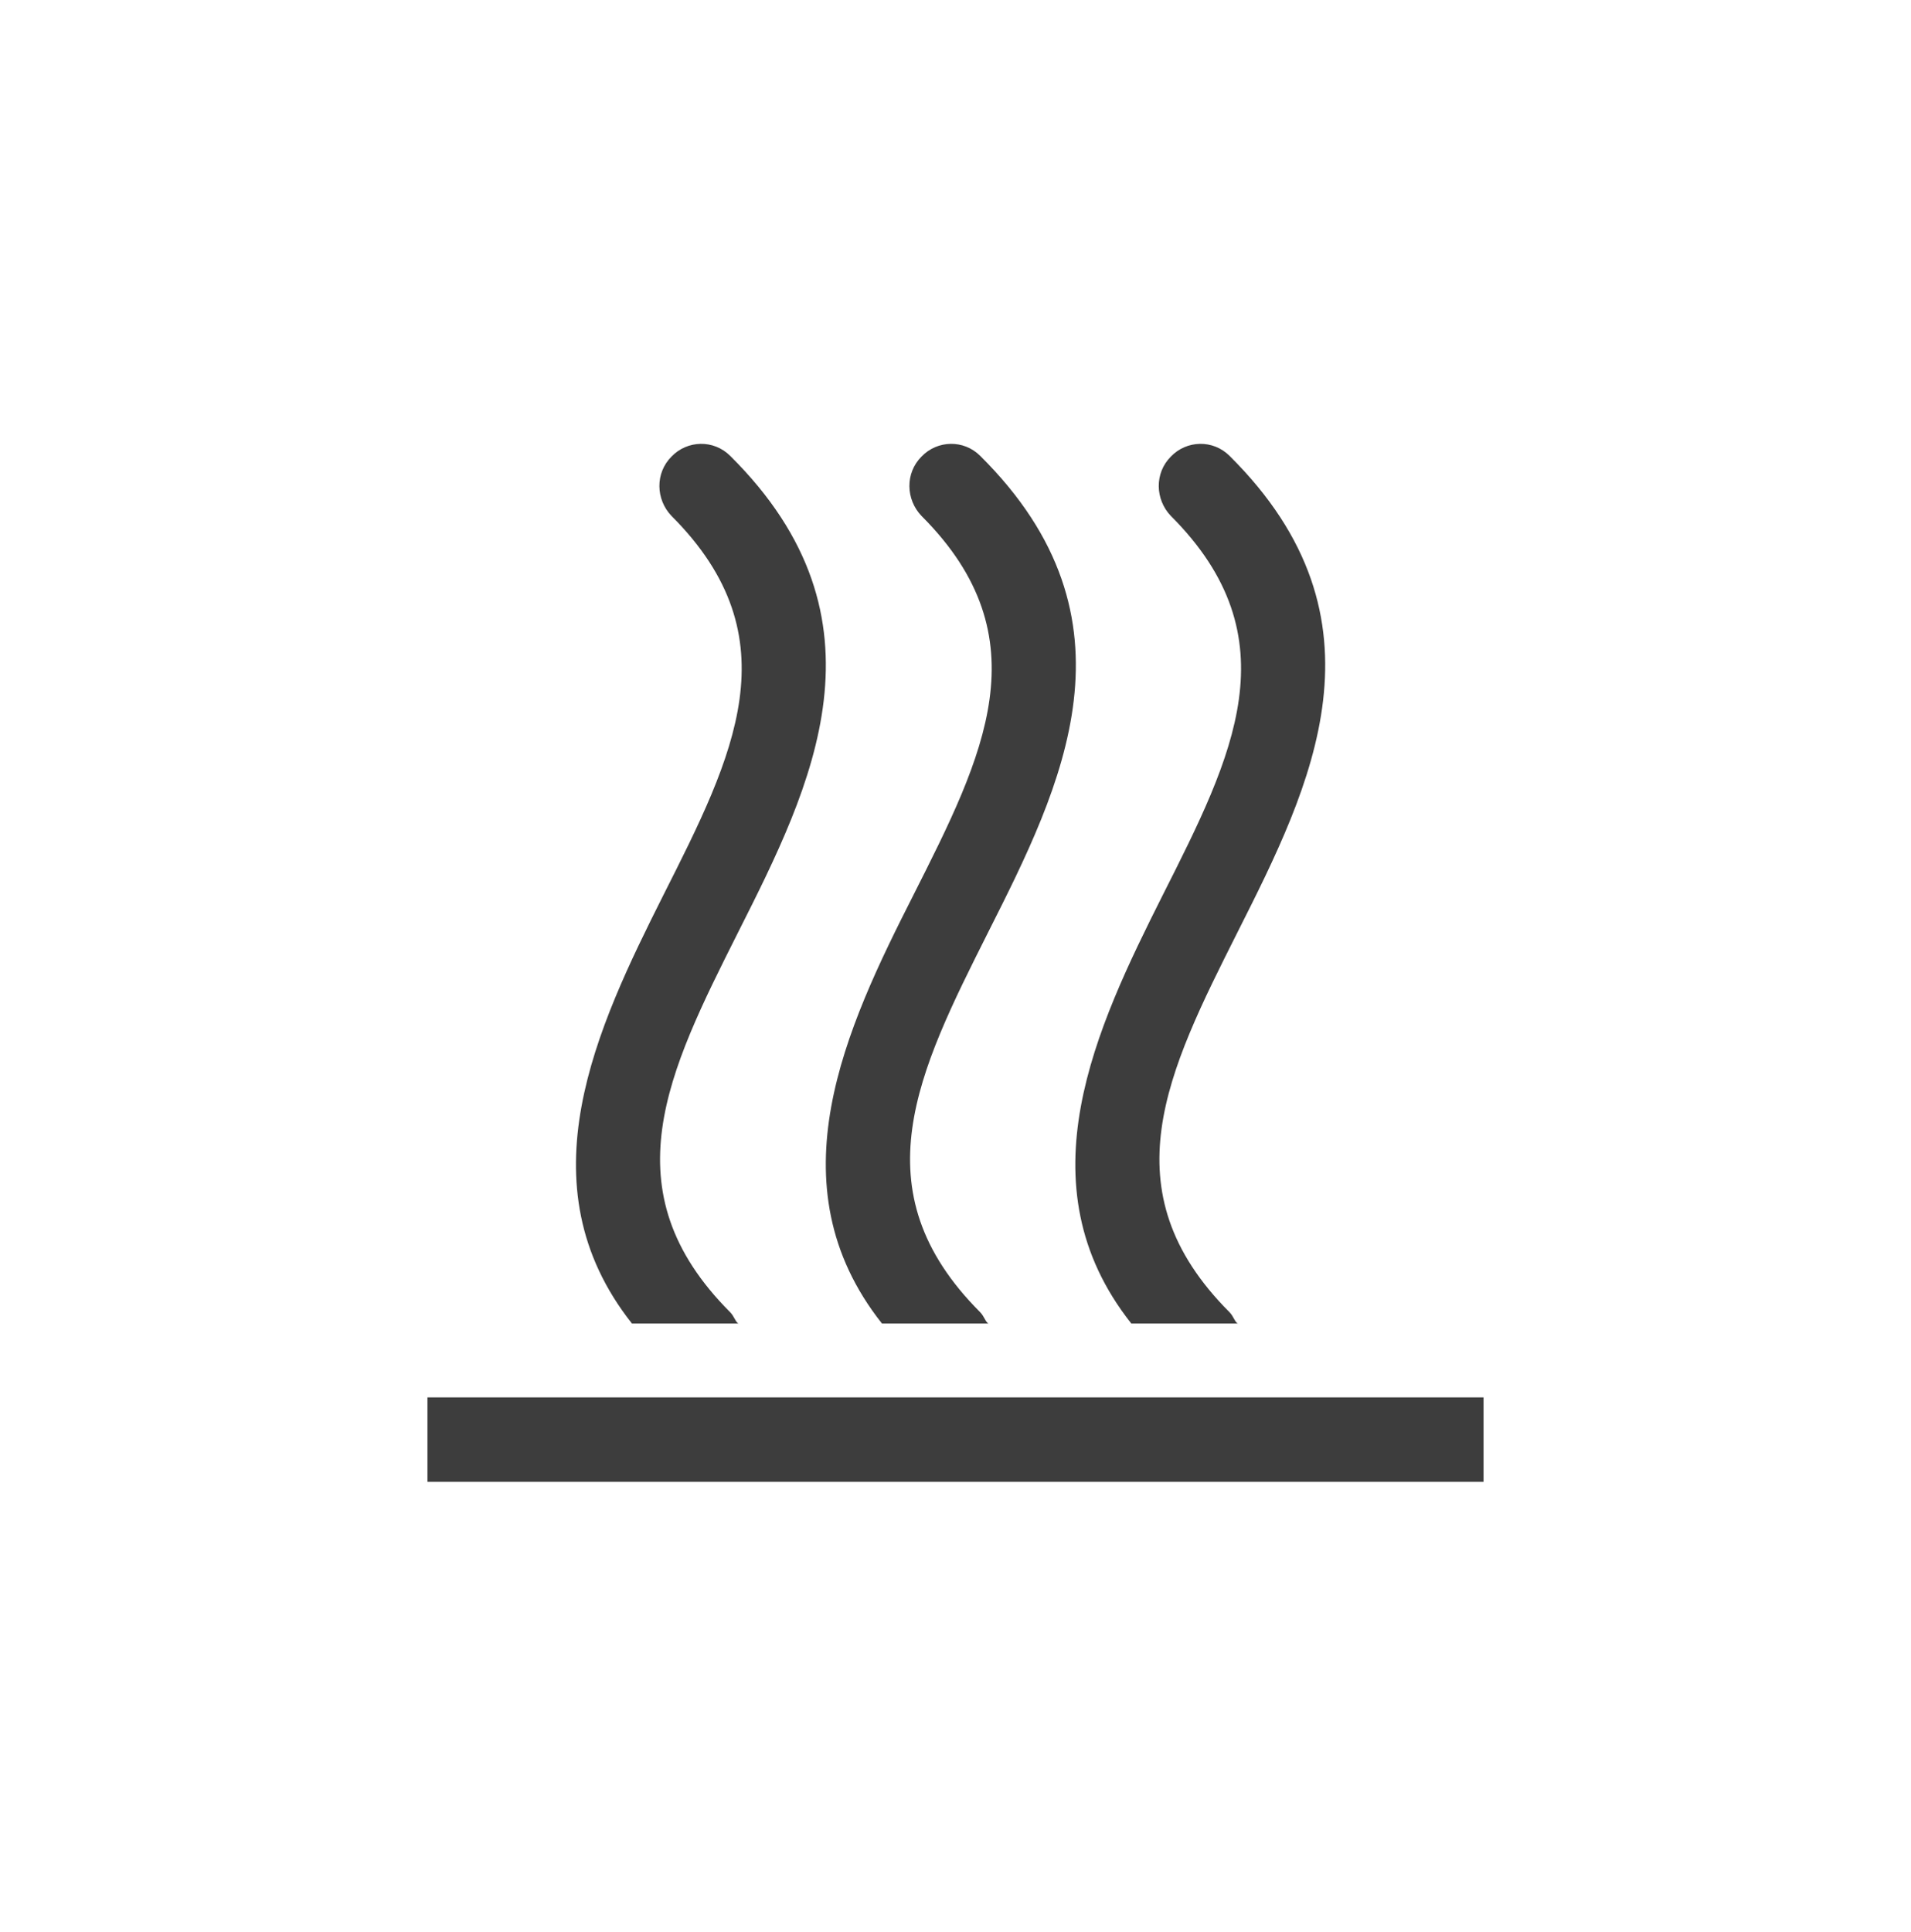 <?xml version="1.0" encoding="utf-8"?>
<!-- Generator: Adobe Illustrator 22.1.0, SVG Export Plug-In . SVG Version: 6.00 Build 0)  -->
<svg version="1.1" id="Calque_1" xmlns="http://www.w3.org/2000/svg" xmlns:xlink="http://www.w3.org/1999/xlink" x="0px" y="0px"
	 width="289.7px" height="292.8px" viewBox="0 0 289.7 292.8" style="enable-background:new 0 0 289.7 292.8;" xml:space="preserve"
	>
<style type="text/css">
	.st0{fill:#3D3D3D;}
</style>
<g>
	<path class="st0" d="M171.5,200.6h16.2c-0.4,0-0.7-1.1-1.3-1.7c-18.5-18.5-9.4-36.5,1.2-57.6c11.2-22.2,23.8-47.4-1.2-72.2
		c-2.5-2.5-6.5-2.4-8.9,0.1c-2.5,2.5-2.4,6.5,0,9c18.5,18.5,9.4,36.4-1.2,57.4C166.2,155.7,154.8,179.5,171.5,200.6z"/>
	<path class="st0" d="M133.7,200.6h16.2c-0.4,0-0.7-1.1-1.3-1.7c-18.5-18.5-9.4-36.5,1.2-57.6c11.2-22.2,23.8-47.4-1.2-72.2
		c-2.5-2.5-6.5-2.4-8.9,0.1c-2.5,2.5-2.4,6.5,0,9c18.5,18.5,9.4,36.4-1.2,57.4C128.3,155.7,117,179.5,133.7,200.6z"/>
	<path class="st0" d="M95.8,200.6H112c-0.4,0-0.7-1.1-1.3-1.7c-18.5-18.5-9.4-36.5,1.2-57.6c11.2-22.2,23.8-47.4-1.2-72.2
		c-2.5-2.5-6.5-2.4-8.9,0.1c-2.5,2.5-2.4,6.5,0,9c18.5,18.5,9.4,36.4-1.2,57.4C90.5,155.7,79.1,179.5,95.8,200.6z"/>
	<rect x="64.8" y="211.8" class="st0" width="160.1" height="12.8"/>
</g>
</svg>
